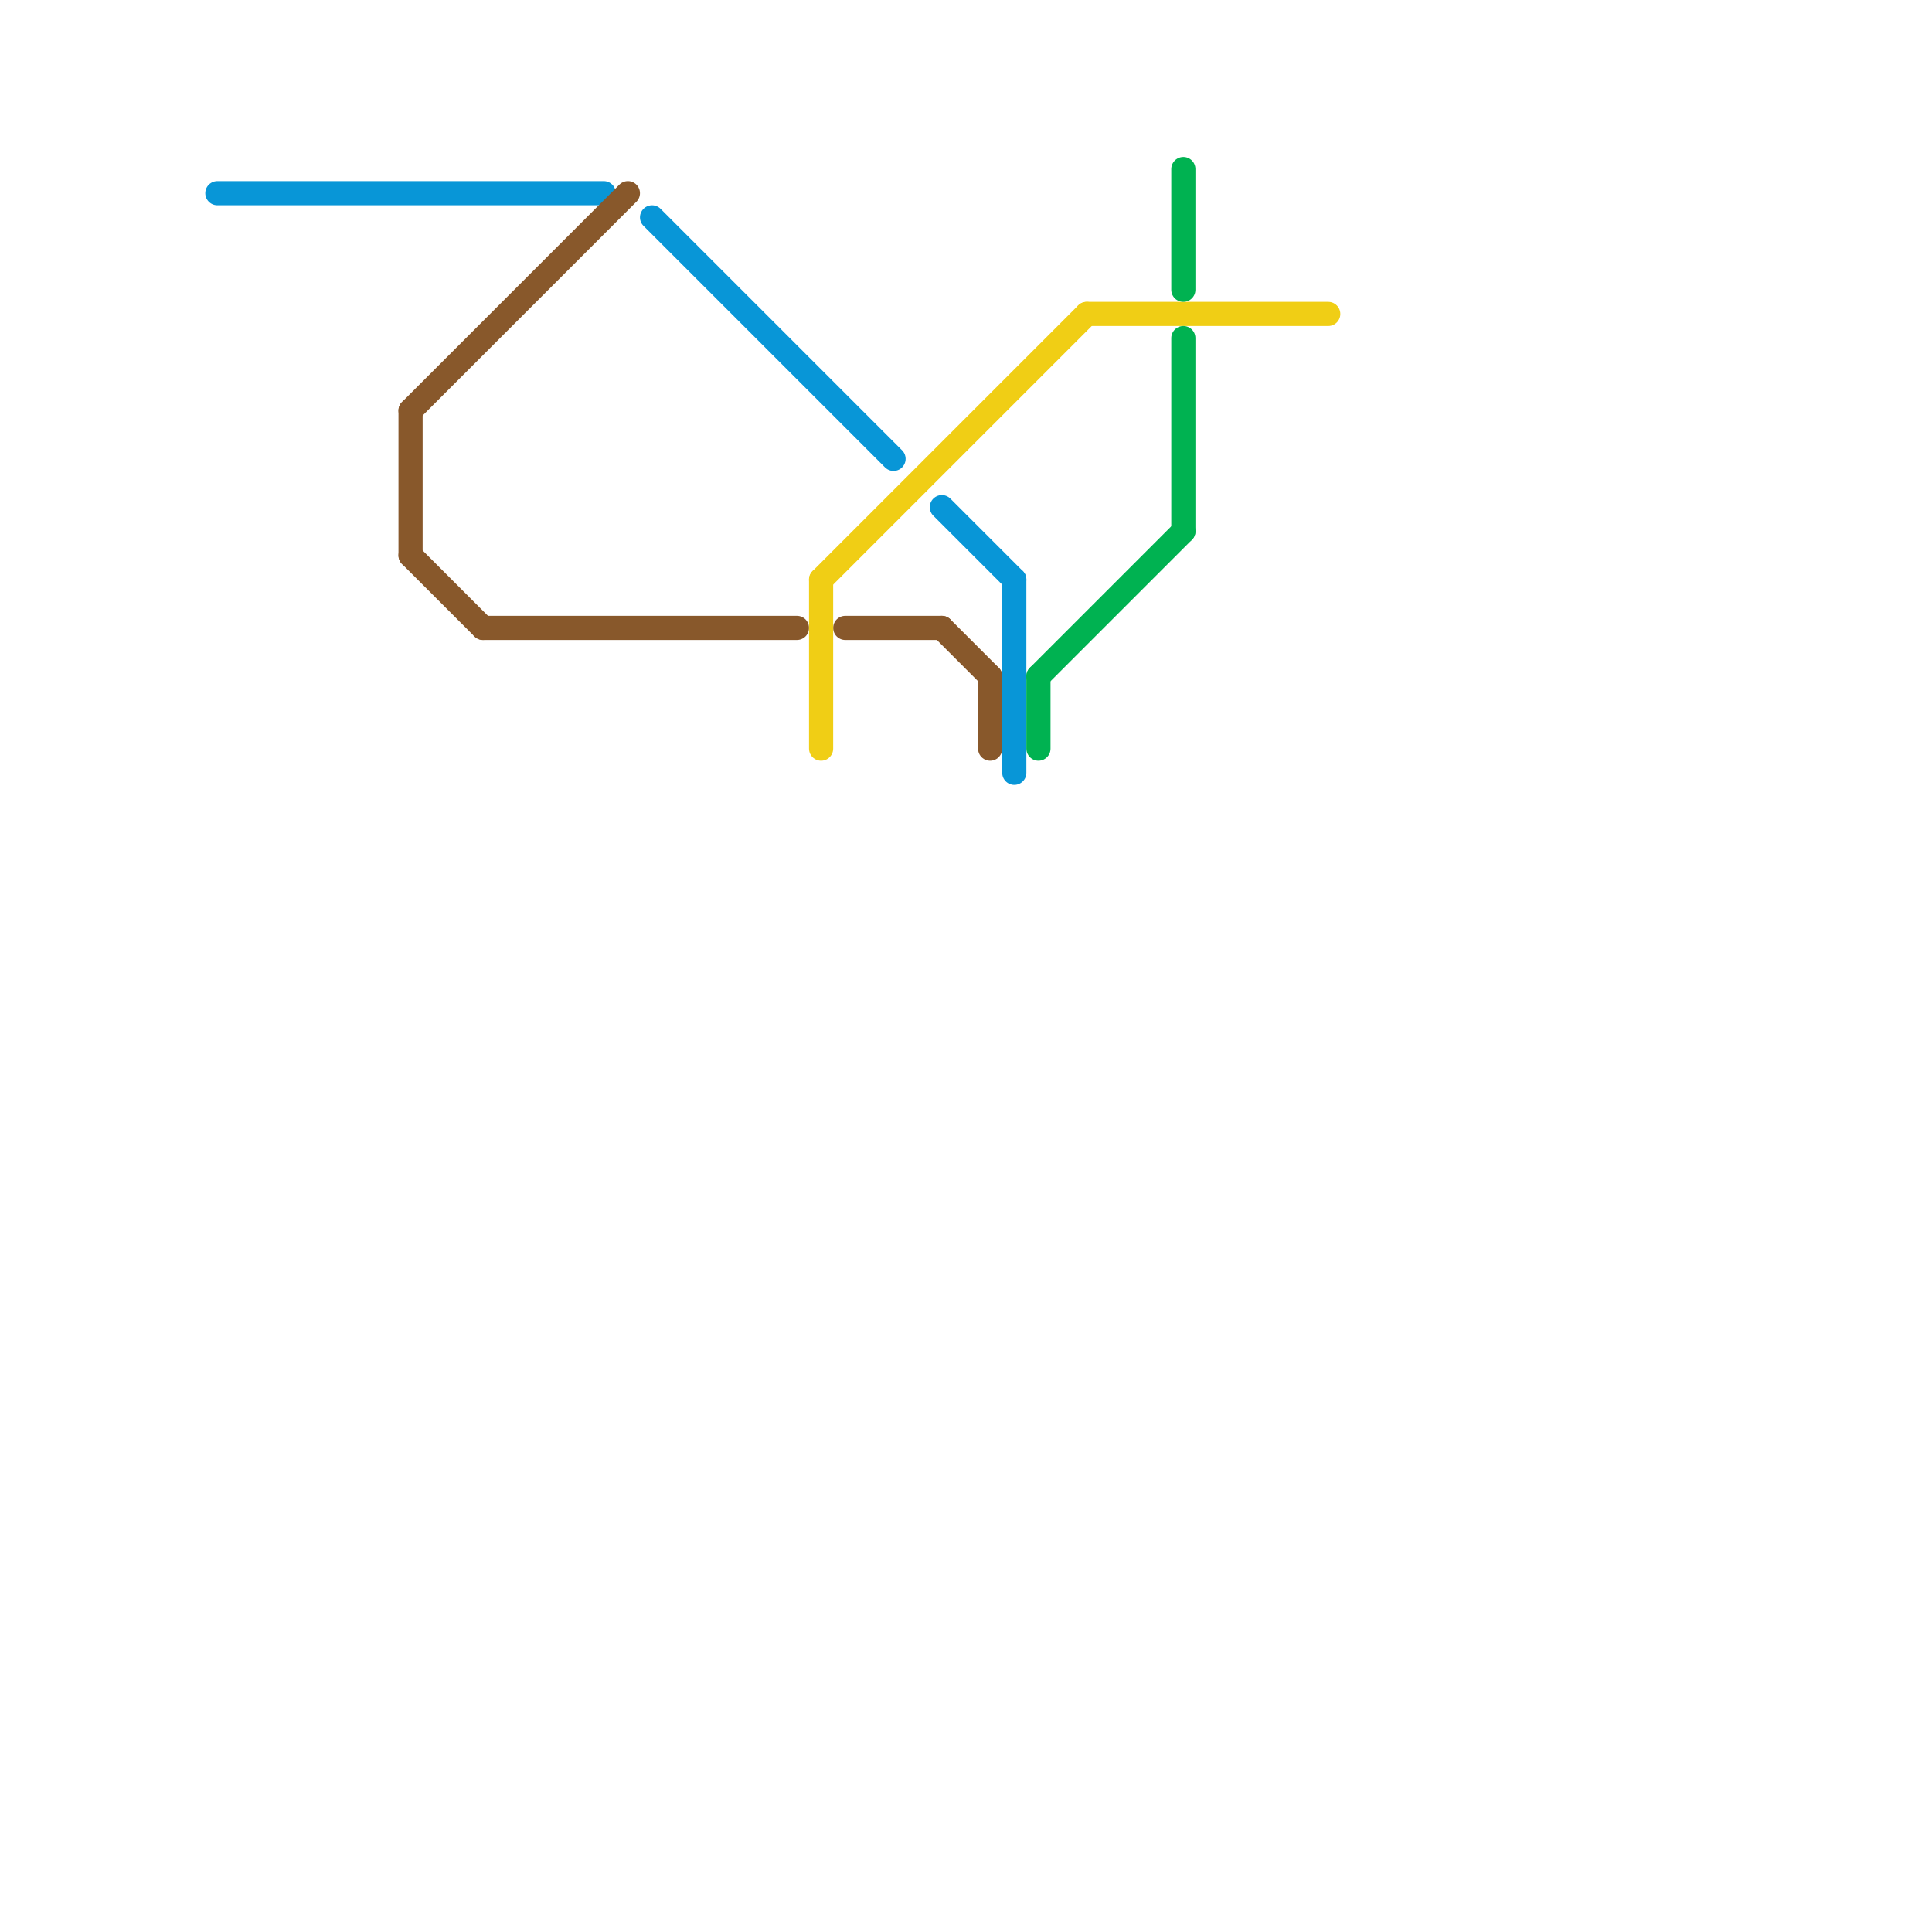 
<svg version="1.1" xmlns="http://www.w3.org/2000/svg" viewBox="0 0 80 80">
<style>text { font: 1px Helvetica; font-weight: 600; white-space: pre; dominant-baseline: central; } line { stroke-width: 1; fill: none; stroke-linecap: round; stroke-linejoin: round; } .c0 { stroke: #0896d7 } .c1 { stroke: #88582b } .c2 { stroke: #f0ce15 } .c3 { stroke: #00b251 }</style><defs><g id="wm-xf"><circle r="1.2" fill="#000"/><circle r="0.9" fill="#fff"/><circle r="0.6" fill="#000"/><circle r="0.3" fill="#fff"/></g><g id="wm"><circle r="0.6" fill="#000"/><circle r="0.3" fill="#fff"/></g></defs><line class="c0" x1="9" y1="8" x2="25" y2="8"/><line class="c0" x1="27" y1="9" x2="37" y2="19"/><line class="c0" x1="42" y1="24" x2="42" y2="32"/><line class="c0" x1="39" y1="21" x2="42" y2="24"/><line class="c1" x1="20" y1="26" x2="33" y2="26"/><line class="c1" x1="17" y1="17" x2="26" y2="8"/><line class="c1" x1="35" y1="26" x2="39" y2="26"/><line class="c1" x1="41" y1="28" x2="41" y2="31"/><line class="c1" x1="39" y1="26" x2="41" y2="28"/><line class="c1" x1="17" y1="17" x2="17" y2="23"/><line class="c1" x1="17" y1="23" x2="20" y2="26"/><line class="c2" x1="34" y1="24" x2="45" y2="13"/><line class="c2" x1="45" y1="13" x2="55" y2="13"/><line class="c2" x1="34" y1="24" x2="34" y2="31"/><line class="c3" x1="43" y1="28" x2="43" y2="31"/><line class="c3" x1="43" y1="28" x2="49" y2="22"/><line class="c3" x1="49" y1="7" x2="49" y2="12"/><line class="c3" x1="49" y1="14" x2="49" y2="22"/>
</svg>
